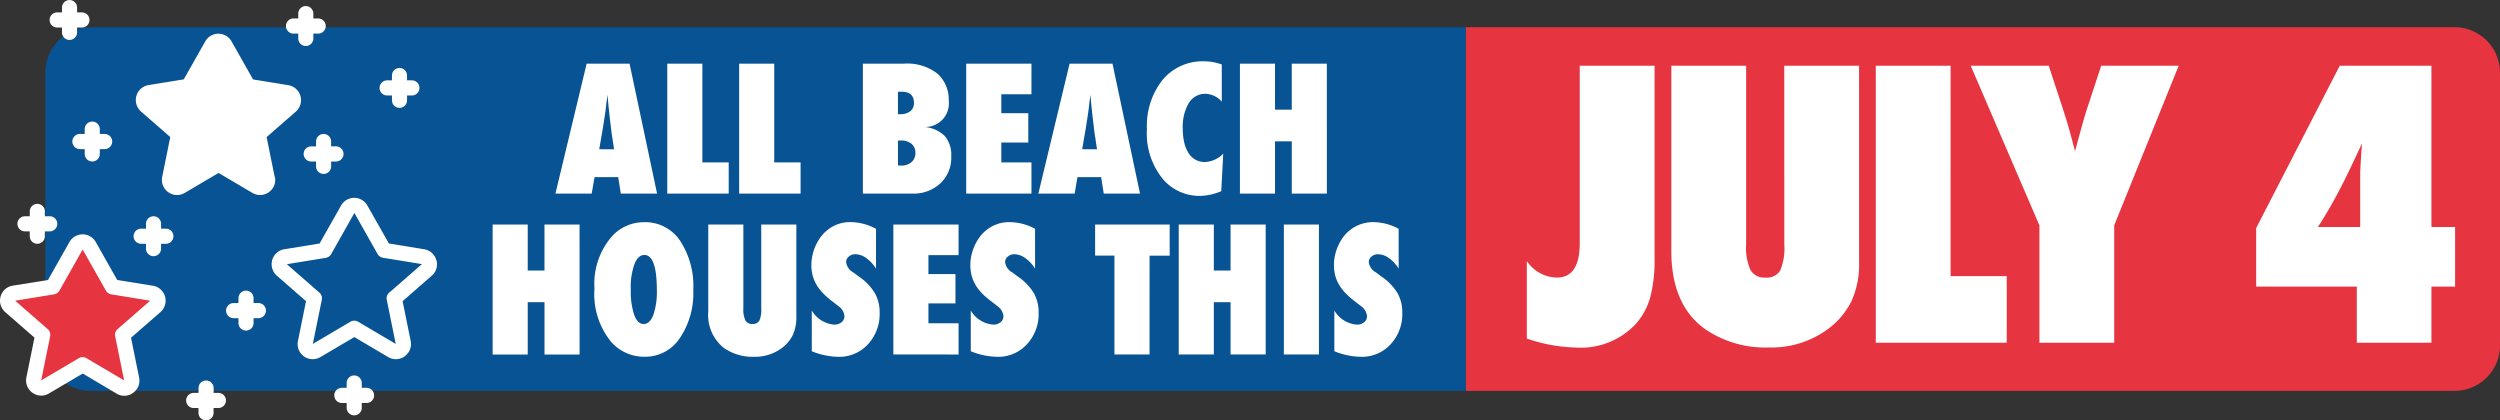 <svg xmlns="http://www.w3.org/2000/svg" width="220" height="37" viewBox="0 0 220 37">
  <rect x="0" y="0" width="220" height="37" fill="#333333" stroke="none"/>
  <g id="Group_2496" data-name="Group 2496" transform="translate(-848.01 -275.604)">
    <path id="Rectangle_671" data-name="Rectangle 671" d="M0,0H87.01a4,4,0,0,1,4,4V28a4,4,0,0,1-4,4H0a0,0,0,0,1,0,0V0A0,0,0,0,1,0,0Z" transform="translate(977 278)" fill="#e63440"/>
    <path id="Rectangle_672" data-name="Rectangle 672" d="M4,0H125a0,0,0,0,1,0,0V32a0,0,0,0,1,0,0H4a4,4,0,0,1-4-4V4A4,4,0,0,1,4,0Z" transform="translate(852 278)" fill="#085393"/>
    <g id="Group_2057" data-name="Group 2057" transform="translate(576 188.312)">
      <path id="Path_4788" data-name="Path 4788" d="M-45.916,33.374v-6.82a3.27,3.27,0,0,0,2.636,1.452q2.021,0,2.021-3.031V9.362h6.583V26.285a12.716,12.716,0,0,1-.379,3.457,5.938,5.938,0,0,1-1.279,2.352,6.632,6.632,0,0,1-5.288,2.068A14.254,14.254,0,0,1-45.916,33.374ZM-23.261,9.362h6.583V26.6a7.781,7.781,0,0,1-.679,3.5,6.812,6.812,0,0,1-2.21,2.542,8.382,8.382,0,0,1-5.067,1.515A9.344,9.344,0,0,1-30.3,32.489q-2.9-2.131-2.9-6.82V9.362h6.583V25.086a4.774,4.774,0,0,0,.387,2.257,1.386,1.386,0,0,0,1.3.663,1.392,1.392,0,0,0,1.31-.616,5.082,5.082,0,0,0,.363-2.289ZM-3.684,33.737H-15.208V9.362h6.583V27.88h4.941Zm9.458,0H-.809V23.412L-6.855,9.362H.012L1.2,12.977q.347,1.058.624,2.036t.5,1.879q.363-1.342.631-2.313t.474-1.571l1.2-3.647h6.82L5.774,23.412Zm27.914,0H27.121V28.8H18.265V23.649L25.621,9.362h8.067V23.554h2.084V28.8H33.688ZM27.421,23.554V18.992q0-.316.039-1.01t.118-1.784L26.6,18.282q-.726,1.531-1.452,2.849T23.7,23.554Z" transform="translate(452.287 83.713)" fill="#fff"/>
    </g>
    <g id="star_1_" data-name="star (1)" transform="translate(844.957 271.044)">
      <g id="Group_2053" data-name="Group 2053" transform="translate(3.715 8.203)">
        <path id="Path_4789" data-name="Path 4789" d="M28.656,20.84,31.97,22.8a.665.665,0,0,0,.989-.706l-.79-3.883,2.868-2.5a.665.665,0,0,0-.332-1.159l-3.426-.559L29.234,10.37a.661.661,0,0,0-1.155,0l-2.045,3.617-3.426.559a.668.668,0,0,0-.332,1.159l2.868,2.5-.79,3.883a.665.665,0,0,0,.989.706Z" transform="translate(-10.098 -10.03)" fill="#fff"/>
        <path id="Path_4790" data-name="Path 4790" d="M10.656,47.33l3.313,1.958a.665.665,0,0,0,.989-.706l-.79-3.883,2.868-2.5a.665.665,0,0,0-.332-1.159l-3.426-.559L11.234,36.86a.661.661,0,0,0-1.155,0L8.034,40.476l-3.426.559a.668.668,0,0,0-.332,1.159l2.868,2.5-.79,3.883a.665.665,0,0,0,.989.706Z" transform="translate(-4.05 -18.876)" fill="#e63440"/>
        <path id="Path_4791" data-name="Path 4791" d="M46.655,42.51l-3.313,1.958a.665.665,0,0,1-.989-.706l.79-3.883-2.868-2.5a.665.665,0,0,1,.332-1.159l3.426-.559,2.045-3.617a.661.661,0,0,1,1.155,0l2.045,3.617,3.426.559a.668.668,0,0,1,.332,1.159l-2.868,2.5.79,3.883a.665.665,0,0,1-.989.706Z" transform="translate(-16.146 -17.266)" fill="#085393"/>
      </g>
      <path id="Path_4792" data-name="Path 4792" d="M27.226,20.126l-.71-3.5,2.57-2.245a1.337,1.337,0,0,0-.657-2.325l-3.107-.506L23.428,8.2a1.328,1.328,0,0,0-2.311,0l-1.892,3.344-3.107.506a1.316,1.316,0,0,0-1.062.952,1.338,1.338,0,0,0,.405,1.372l2.576,2.245-.71,3.5a1.329,1.329,0,0,0,.531,1.352,1.315,1.315,0,0,0,1.447.067l2.981-1.758,2.981,1.758a1.333,1.333,0,0,0,1.979-1.419Zm-2.091-3.617.79,3.883-3.313-1.958a.67.67,0,0,0-.671,0l-3.313,1.958.79-3.883a.665.665,0,0,0-.212-.633l-2.868-2.5,3.426-.559a.67.67,0,0,0,.471-.326L22.28,8.869l2.045,3.617a.67.67,0,0,0,.471.326l3.426.559-2.862,2.5a.655.655,0,0,0-.212.633ZM16.477,29.7,13.369,29.2l-1.892-3.344a1.328,1.328,0,0,0-2.311,0L7.274,29.2,4.167,29.7a1.315,1.315,0,0,0-1.062.952,1.338,1.338,0,0,0,.405,1.372l2.576,2.245-.71,3.5a1.329,1.329,0,0,0,.531,1.352,1.31,1.31,0,0,0,1.447.067l2.981-1.758L13.316,39.2a1.3,1.3,0,0,0,1.447-.067,1.324,1.324,0,0,0,.531-1.352l-.71-3.5,2.576-2.245A1.337,1.337,0,0,0,16.5,29.7ZM13.4,33.521a.655.655,0,0,0-.212.633l.79,3.883L10.66,36.078a.67.67,0,0,0-.671,0L6.676,38.037l.79-3.883a.665.665,0,0,0-.212-.633l-2.868-2.5,3.426-.559a.67.67,0,0,0,.471-.326l2.045-3.617,2.045,3.617a.67.67,0,0,0,.471.326l3.426.559-2.868,2.5Zm28.046-6.075a1.325,1.325,0,0,0-1.062-.952l-3.107-.506L35.38,22.644a1.328,1.328,0,0,0-2.311,0l-1.892,3.344-3.107.506a1.315,1.315,0,0,0-1.062.952,1.338,1.338,0,0,0,.405,1.372l2.57,2.245-.71,3.5a1.329,1.329,0,0,0,1.979,1.419l2.981-1.758,2.981,1.758a1.3,1.3,0,0,0,1.447-.067,1.324,1.324,0,0,0,.531-1.352l-.71-3.5,2.57-2.245a1.317,1.317,0,0,0,.405-1.372ZM37.3,30.31a.655.655,0,0,0-.212.633l.79,3.883-3.313-1.958a.67.67,0,0,0-.671,0l-3.313,1.958.79-3.883a.665.665,0,0,0-.212-.633l-2.862-2.5,3.426-.559a.67.67,0,0,0,.471-.326L34.238,23.3l2.045,3.617a.67.67,0,0,0,.471.326l3.426.559-2.862,2.5ZM9.419,17.015a.667.667,0,0,1,.664-.666h.425v-.426a.664.664,0,1,1,1.328,0v.426h.425a.666.666,0,0,1,0,1.332h-.425v.426a.664.664,0,1,1-1.328,0v-.426h-.425a.667.667,0,0,1-.664-.666Zm-2-10.7a.667.667,0,0,1,.664-.666h.425V5.226a.664.664,0,1,1,1.328,0v.426h.425a.666.666,0,0,1,0,1.332H9.835v.426a.664.664,0,1,1-1.328,0V6.984H8.083a.667.667,0,0,1-.664-.666ZM35.977,39.355a.667.667,0,0,1-.664.666h-.425v.426a.664.664,0,1,1-1.328,0v-.426h-.425a.666.666,0,0,1,0-1.332h.425v-.426a.664.664,0,1,1,1.328,0v.426h.425A.667.667,0,0,1,35.977,39.355ZM18.316,25.348a.667.667,0,0,1-.664.666h-.425v.426a.664.664,0,1,1-1.328,0v-.426h-.425a.666.666,0,0,1,0-1.332H15.9v-.426a.664.664,0,1,1,1.328,0v.426h.425A.667.667,0,0,1,18.316,25.348Zm8.14,6.547a.667.667,0,0,1-.664.666h-.425v.426a.664.664,0,1,1-1.328,0v-.426h-.425a.666.666,0,0,1,0-1.332h.425V30.8a.664.664,0,1,1,1.328,0v.426h.425A.667.667,0,0,1,26.456,31.9ZM22.937,39.8a.667.667,0,0,1-.664.666h-.425v.426a.664.664,0,1,1-1.328,0v-.426H20.1a.666.666,0,0,1,0-1.332h.425v-.426a.664.664,0,1,1,1.328,0v.426h.425A.667.667,0,0,1,22.937,39.8Zm8.592-23.452a.667.667,0,0,1,.664.666v.426h.425a.666.666,0,0,1,0,1.332h-.425V19.2a.664.664,0,1,1-1.328,0v-.426H30.44a.666.666,0,0,1,0-1.332h.425v-.426A.667.667,0,0,1,31.529,16.349Zm-3.313-9.5a.667.667,0,0,1,.664-.666H29.3V5.759a.664.664,0,1,1,1.328,0v.426h.425a.666.666,0,0,1,0,1.332h-.425v.426a.664.664,0,1,1-1.328,0V7.517h-.425A.667.667,0,0,1,28.216,6.851Zm8.24,5.448a.667.667,0,0,1,.664-.666h.425v-.426a.664.664,0,1,1,1.328,0v.426H39.3a.666.666,0,0,1,0,1.332h-.425v.426a.664.664,0,1,1-1.328,0v-.426h-.425A.667.667,0,0,1,36.455,12.3ZM4.585,24.256a.667.667,0,0,1,.664-.666h.425v-.426a.664.664,0,1,1,1.328,0v.426h.425a.666.666,0,0,1,0,1.332H7v.426a.664.664,0,1,1-1.328,0v-.426H5.249a.667.667,0,0,1-.664-.666Z" transform="translate(0 0)" fill="#fff"/>
    </g>
    <path id="Path_6463" data-name="Path 6463" d="M-27.166.129h-3.192l-.23-1.452h-2.081L-32.921.129h-3.192l2.748-11.436h3.777Zm-3.785-3.9-.2-1.333a1.3,1.3,0,0,1-.03-.2Q-31.2-5.47-31.336-6.6q-.015-.126-.037-.344t-.059-.552l-.1-1.081q-.015.156-.041.348t-.056.422q-.052.459-.074.637t-.03.215l-.215,1.385-.311,1.792Zm10.088,3.9H-26.27V-11.306h3.088v8.688h2.318Zm6.325,0h-5.407V-11.306h3.088v8.688h2.318Zm5.481,0V-11.306h3.592a4.3,4.3,0,0,1,2.985.889A3.062,3.062,0,0,1-1.5-8.062,2.078,2.078,0,0,1-3.628-5.737a2.9,2.9,0,0,1,1.781.8,2.572,2.572,0,0,1,.567,1.792,3.1,3.1,0,0,1-.955,2.37,3.468,3.468,0,0,1-2.5.9Zm3.088-2.481.156.011.111,0a1.344,1.344,0,0,0,.922-.3,1.032,1.032,0,0,0,.344-.815.987.987,0,0,0-.344-.8,1.425,1.425,0,0,0-.944-.289h-.244Zm0-4.511h.207a1.362,1.362,0,0,0,.878-.259.879.879,0,0,0,.322-.726q0-.992-1.089-.992l-.13,0-.189.011ZM.038.129V-11.306h5.74v2.689H3.126v1.666H5.5v2.585H3.126v1.748H5.778V.129Zm15.294,0H12.14l-.23-1.452H9.829L9.577.129H6.385L9.133-11.306H12.91Zm-3.785-3.9-.2-1.333a1.3,1.3,0,0,1-.03-.2Q11.3-5.47,11.162-6.6q-.015-.126-.037-.344t-.059-.552l-.1-1.081q-.015.156-.041.348t-.056.422q-.052.459-.074.637t-.03.215l-.215,1.385-.311,1.792Zm11.11.385-.178,3.3a5.011,5.011,0,0,1-1.844.415,4.239,4.239,0,0,1-3.229-1.407,6.315,6.315,0,0,1-1.466-4.466,6.517,6.517,0,0,1,1.378-4.34A4.576,4.576,0,0,1,21-11.514a4.465,4.465,0,0,1,1.526.281v3.266a2.014,2.014,0,0,0-1.415-.689,1.682,1.682,0,0,0-1.481.807A4.083,4.083,0,0,0,19.094-5.6a5.282,5.282,0,0,0,.133,1.244,2.943,2.943,0,0,0,.381.926,1.725,1.725,0,0,0,.611.578,1.69,1.69,0,0,0,.83.2A2.4,2.4,0,0,0,22.657-3.389ZM31.774.129H28.686v-4.6H27.212v4.6H24.123V-11.306h3.088v4.044h1.474v-4.044h3.088ZM-33.987,14.286h-3.088v-4.6H-38.55v4.6h-3.088V2.851h3.088V6.895h1.474V2.851h3.088Zm10.006-5.681a7.047,7.047,0,0,1-1.192,4.251,3.653,3.653,0,0,1-3.088,1.629,3.881,3.881,0,0,1-2.9-1.252A6.635,6.635,0,0,1-32.676,8.48a6.34,6.34,0,0,1,1.585-4.644A3.792,3.792,0,0,1-28.3,2.643a3.692,3.692,0,0,1,3.148,1.615A7.261,7.261,0,0,1-23.981,8.606Zm-3.207.022q0-3.1-1.1-3.1-.548,0-.874.815a5.978,5.978,0,0,0-.318,2.222,6.6,6.6,0,0,0,.3,2.24q.3.8.833.8t.844-.785A6.121,6.121,0,0,0-27.188,8.628ZM-18,2.851h3.088v8.088a3.651,3.651,0,0,1-.318,1.644,3.2,3.2,0,0,1-1.037,1.192,3.933,3.933,0,0,1-2.377.711A4.384,4.384,0,0,1-21.3,13.7a3.7,3.7,0,0,1-1.363-3.2V2.851h3.088v7.377a2.24,2.24,0,0,0,.181,1.059.65.65,0,0,0,.611.311.653.653,0,0,0,.615-.289A2.385,2.385,0,0,0-18,10.235ZM-13.553,14V10.413a2.513,2.513,0,0,0,1.97,1.244.98.98,0,0,0,.652-.211.663.663,0,0,0,.252-.53,1.2,1.2,0,0,0-.548-.9l-.5-.393a6.872,6.872,0,0,1-.859-.752,3.874,3.874,0,0,1-.578-.77,3.256,3.256,0,0,1-.326-.818,3.714,3.714,0,0,1-.1-.889,4.287,4.287,0,0,1,.37-1.674,4.279,4.279,0,0,1,.43-.744,3.148,3.148,0,0,1,.563-.6,3.156,3.156,0,0,1,2.111-.741A4.761,4.761,0,0,1-7.9,3.229v3.5A3.266,3.266,0,0,0-8.761,5.8a1.652,1.652,0,0,0-.948-.337.84.84,0,0,0-.585.207.61.61,0,0,0-.237.481,1.213,1.213,0,0,0,.63.911l.489.363a4.779,4.779,0,0,1,1.4,1.444,3.393,3.393,0,0,1,.43,1.733A3.906,3.906,0,0,1-8.613,13.39a3.423,3.423,0,0,1-2.607,1.1A6.485,6.485,0,0,1-13.553,14Zm7.177.281V2.851h5.74V5.539H-3.288V7.206H-.91V9.791H-3.288v1.748H-.636v2.748ZM.438,14V10.413a2.513,2.513,0,0,0,1.97,1.244.98.98,0,0,0,.652-.211.663.663,0,0,0,.252-.53,1.2,1.2,0,0,0-.548-.9l-.5-.393A6.872,6.872,0,0,1,1.4,8.876a3.874,3.874,0,0,1-.578-.77A3.256,3.256,0,0,1,.5,7.287a3.714,3.714,0,0,1-.1-.889,4.232,4.232,0,0,1,.8-2.418,3.148,3.148,0,0,1,.563-.6,3.156,3.156,0,0,1,2.111-.741,4.761,4.761,0,0,1,2.222.585v3.5A3.266,3.266,0,0,0,5.23,5.8a1.652,1.652,0,0,0-.948-.337.84.84,0,0,0-.585.207.61.61,0,0,0-.237.481,1.213,1.213,0,0,0,.63.911l.489.363a4.779,4.779,0,0,1,1.4,1.444,3.393,3.393,0,0,1,.43,1.733A3.906,3.906,0,0,1,5.378,13.39a3.422,3.422,0,0,1-2.607,1.1A6.485,6.485,0,0,1,.438,14Zm15.731.281H13.08v-8.7h-1.7V2.851h6.562v2.74h-1.77Zm10.221,0H23.3v-4.6H21.827v4.6H18.739V2.851h3.088V6.895H23.3V2.851H26.39Zm4.688,0H27.99V2.851h3.088ZM32.433,14V10.413a2.513,2.513,0,0,0,1.97,1.244.98.98,0,0,0,.652-.211.663.663,0,0,0,.252-.53,1.2,1.2,0,0,0-.548-.9l-.5-.393a6.872,6.872,0,0,1-.859-.752,3.874,3.874,0,0,1-.578-.77,3.256,3.256,0,0,1-.326-.818,3.714,3.714,0,0,1-.1-.889,4.232,4.232,0,0,1,.8-2.418,3.257,3.257,0,0,1,2.674-1.337,4.761,4.761,0,0,1,2.222.585v3.5a3.266,3.266,0,0,0-.859-.922,1.652,1.652,0,0,0-.948-.337.84.84,0,0,0-.585.207.61.61,0,0,0-.237.481,1.213,1.213,0,0,0,.63.911l.489.363a4.779,4.779,0,0,1,1.4,1.444,3.393,3.393,0,0,1,.43,1.733,3.906,3.906,0,0,1-1.029,2.785,3.423,3.423,0,0,1-2.607,1.1A6.485,6.485,0,0,1,32.433,14Z" transform="translate(933 292.514)" fill="#fff"/>
  </g>
</svg>
